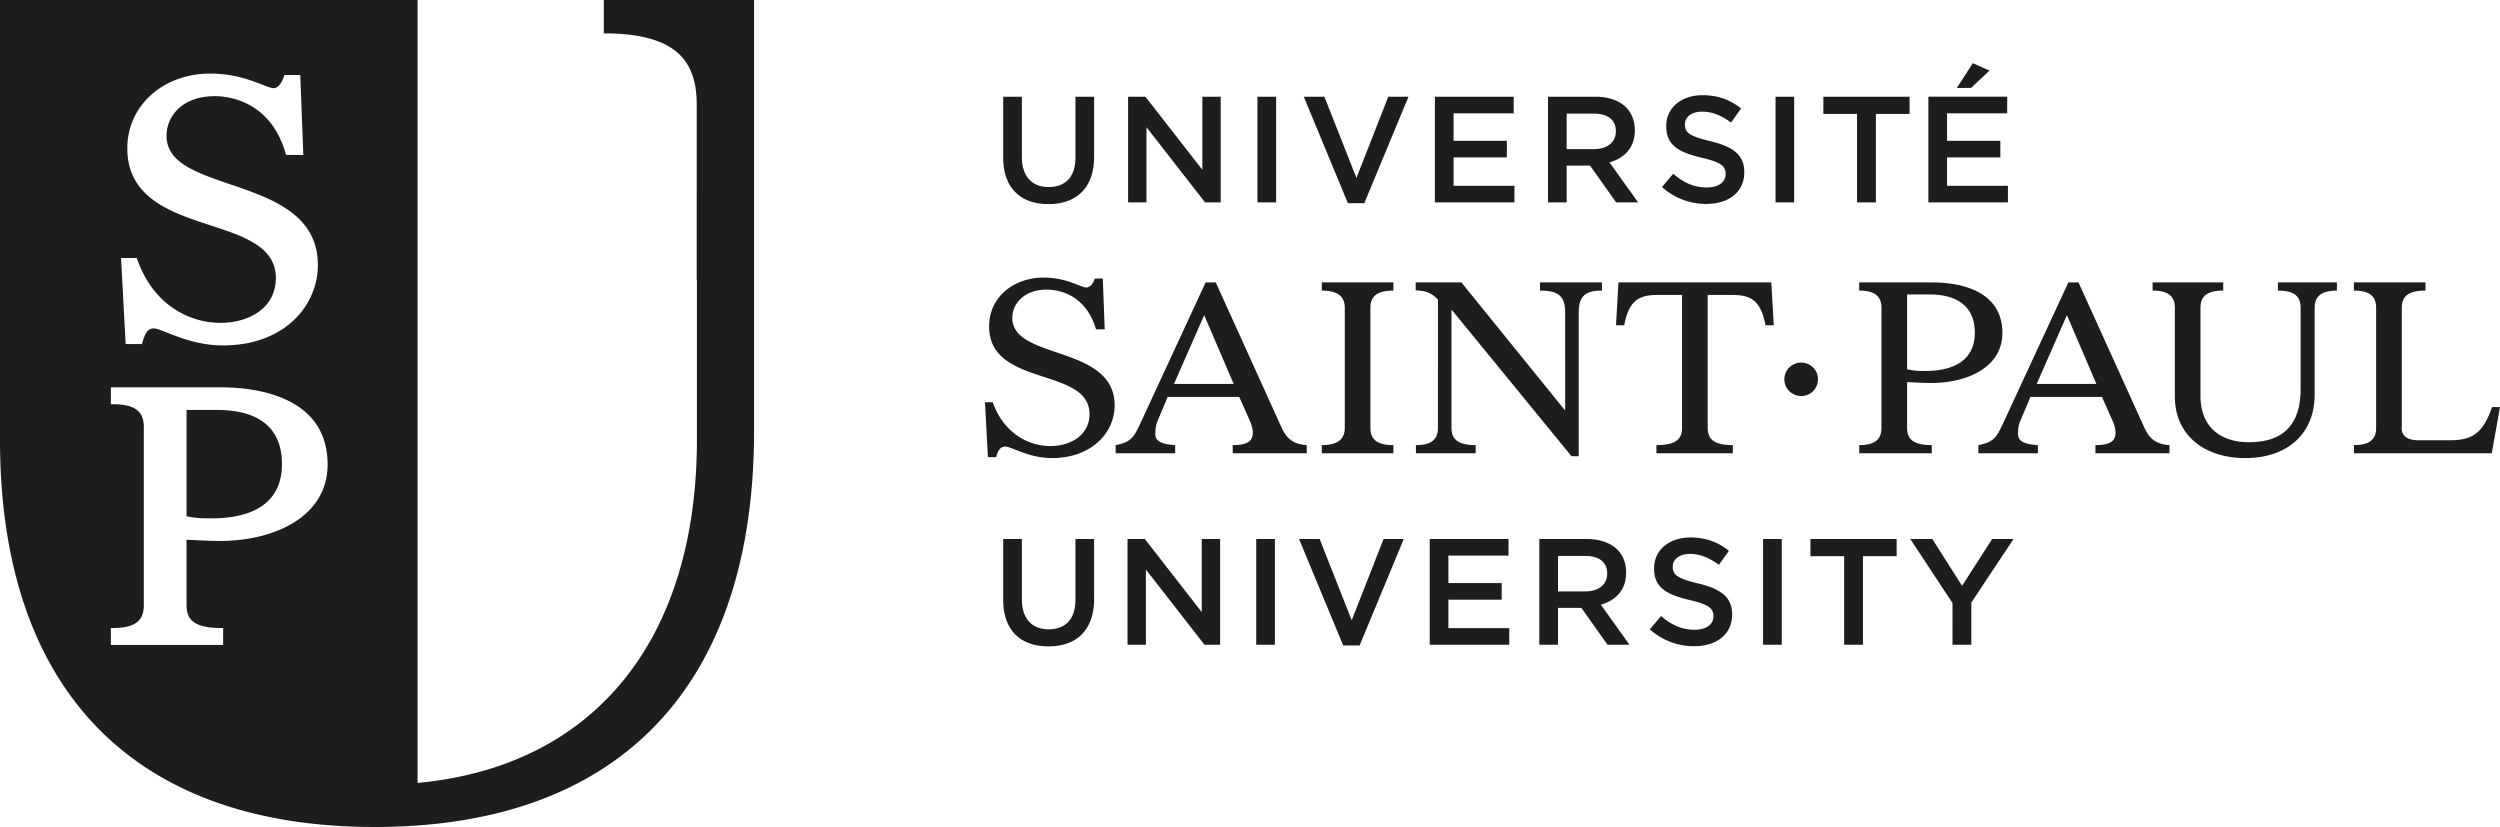<svg width="263" height="87" viewBox="0 0 263 87" xmlns="http://www.w3.org/2000/svg"><path d="M116.217 34.647h-.916c-1.018-3.495-3.69-4.178-5.191-4.178-2.366 0-3.614 1.468-3.614 2.987 0 4.457 10.765 2.785 10.765 9.19 0 2.886-2.443 5.544-6.592 5.544-2.441 0-4.274-1.213-4.91-1.213-.663 0-.84.708-.966 1.113h-.866l-.306-5.772h.815c1.094 3.113 3.614 4.606 6.057 4.606 2.136 0 4.122-1.139 4.122-3.365 0-4.988-10.56-2.785-10.56-9.217 0-3.139 2.646-5.139 5.725-5.139 2.469 0 3.894 1.038 4.503 1.038.306 0 .662-.252.89-.937h.841l.203 5.343zm7.283 5.746h6.284l-3.103-7.24-3.181 7.24zm4.4-10.683l6.897 15.215c.51 1.115 1.12 1.798 2.673 1.899v.86h-7.788v-.86c1.681 0 2.114-.507 2.114-1.317 0-.531-.23-1.062-.358-1.34l-1.069-2.407h-7.53l-1.045 2.482c-.202.456-.254.912-.254 1.368 0 .531.178 1.113 2.086 1.214v.86h-6.258v-.86c1.602-.303 1.908-.81 2.57-2.228l6.895-14.886h1.067zM144.168 45c0 1.166.612 1.824 2.418 1.824v.86h-7.533v-.86c1.731 0 2.418-.658 2.418-1.823V32.394c0-1.165-.687-1.823-2.418-1.823v-.86h7.533v.86c-1.806 0-2.418.658-2.418 1.823v12.607zm21.149 2.99l-12.57-15.369h-.05v12.38c0 1.165.61 1.823 2.544 1.823v.86h-6.286v-.86c1.732 0 2.316-.658 2.316-1.824V31.508c-.66-.684-1.297-.937-2.34-.962v-.836h4.808l10.866 13.418h.05V32.899c0-1.67-.61-2.328-2.646-2.328v-.861h6.515v.86c-1.833 0-2.443.66-2.443 2.33v15.09h-.764zm11.636-16.964h-2.519c-1.857 0-3.054.43-3.562 3.191h-.867l.256-4.507h16.081l.256 4.507h-.866c-.508-2.76-1.706-3.19-3.563-3.19h-2.519V45c0 1.167.61 1.823 2.646 1.823v.862h-8.04v-.862c2.086 0 2.697-.656 2.697-1.823V31.026zm56.93-1.316v.86c-1.78 0-2.393.659-2.393 1.824v9.266c0 3.165 2.012 4.861 5.089 4.861 4.173 0 5.446-2.456 5.446-5.622v-8.505c0-1.165-.585-1.823-2.391-1.823v-.86h6.208v.86c-1.706 0-2.342.658-2.342 1.823v9.115c0 4.126-2.874 6.682-7.3 6.682-4.201 0-7.405-2.33-7.405-6.48v-9.317c0-1.165-.613-1.823-2.341-1.823v-.86h7.43zm-30.636 0c3.487 0 7.405 1.14 7.405 5.317 0 3.646-3.766 5.265-7.482 5.265-.763 0-2.138-.075-2.543-.1v4.809c0 1.166.61 1.822 2.594 1.822v.862h-7.632v-.862c1.728 0 2.34-.656 2.34-1.822V32.394c0-1.165-.612-1.824-2.34-1.824v-.86h7.658zm15.412 0l6.897 15.215c.509 1.115 1.12 1.798 2.673 1.899v.86h-7.788v-.86c1.68 0 2.113-.507 2.113-1.317 0-.531-.23-1.062-.357-1.34l-1.068-2.407h-7.532l-1.044 2.482c-.203.456-.253.912-.253 1.368 0 .531.177 1.113 2.085 1.214v.86h-6.258v-.86c1.601-.303 1.908-.81 2.569-2.228l6.895-14.886h1.068zm-1.22 3.443l-3.18 7.24h6.283l-3.103-7.24zm-14.445-2.177h-2.367v7.874c.812.176 1.321.176 1.934.176 2.722 0 5.19-.962 5.19-4.025 0-2.937-2.088-4.025-4.757-4.025zm49.675 13.848c-.101.937.458 1.493 1.782 1.493h3.206c2.238 0 3.51-.556 4.503-3.493h.84l-.866 4.86H247.63v-.86c1.73 0 2.34-.657 2.34-1.824V32.394c0-1.165-.61-1.824-2.34-1.824v-.86h7.53v.86c-1.882 0-2.492.66-2.492 1.824v12.43zm-61.417-4.919c0 .973-.79 1.76-1.768 1.76s-1.77-.787-1.77-1.76.792-1.76 1.77-1.76 1.768.787 1.768 1.76m-85.716-23.33v-6.402h1.964v6.324c0 2.065 1.07 3.178 2.826 3.178 1.74 0 2.81-1.05 2.81-3.1v-6.402h1.964v6.307c0 3.321-1.882 4.989-4.806 4.989-2.905 0-4.758-1.668-4.758-4.894m13.141-6.402h1.821l5.99 7.69v-7.69h1.931v11.12h-1.644l-6.164-7.912v7.913h-1.934v-11.12zm13.606 11.121h1.966v-11.12h-1.966v11.12zm4.871-11.12h2.174l3.369 8.546 3.352-8.547h2.125l-4.649 11.202h-1.724l-4.647-11.202zm13.797 0h8.289v1.746h-6.323v2.892h5.605v1.747h-5.605v2.988h6.402v1.747h-8.368v-11.12zm16.737 5.512c1.404 0 2.3-.73 2.3-1.859v-.031c0-1.193-.863-1.844-2.317-1.844h-2.857v3.734h2.874zm-4.838-5.513h4.98c1.407 0 2.507.412 3.227 1.112.59.604.927 1.43.927 2.4v.03c0 1.828-1.103 2.923-2.668 3.368l3.019 4.211h-2.315l-2.75-3.876h-2.456v3.876h-1.964v-11.12zm11.992 9.501l1.18-1.398c1.071.92 2.141 1.445 3.53 1.445 1.215 0 1.982-.556 1.982-1.397v-.032c0-.795-.45-1.225-2.523-1.7-2.38-.572-3.722-1.272-3.722-3.321v-.03c0-1.909 1.597-3.227 3.816-3.227 1.63 0 2.924.493 4.056 1.398l-1.054 1.478c-1.006-.747-2.012-1.145-3.034-1.145-1.15 0-1.82.588-1.82 1.32v.031c0 .858.51 1.24 2.65 1.748 2.365.571 3.594 1.414 3.594 3.256v.033c0 2.08-1.646 3.321-3.992 3.321a6.902 6.902 0 01-4.663-1.78m11.944 1.62h1.963v-11.12h-1.963v11.12zm8.574-9.31h-3.545v-1.81h9.073v1.81h-3.545v9.31h-1.983v-9.31zm12.186-5.339l1.756.779-1.947 1.828h-1.501l1.692-2.607zm-4.68 3.528h8.29v1.748h-6.324v2.891h5.605v1.747h-5.605v2.988h6.402v1.747h-8.368v-11.12zm-97.33 52.931v-6.4h1.964v6.323c0 2.065 1.07 3.177 2.826 3.177 1.74 0 2.81-1.05 2.81-3.1v-6.4h1.964v6.307c0 3.32-1.882 4.988-4.806 4.988-2.905 0-4.758-1.668-4.758-4.895m13.08-6.4h1.82l5.987 7.688v-7.689h1.934v11.121h-1.646l-6.164-7.912v7.912h-1.932v-11.12zm13.541 11.12h1.964v-11.12h-1.964v11.12zm4.502-11.12h2.171l3.37 8.546 3.354-8.547h2.125l-4.649 11.202h-1.724l-4.647-11.202zm13.75 0h8.288v1.747h-6.323v2.89h5.605v1.747h-5.605v2.989h6.402v1.747h-8.368v-11.12zm16.367 5.512c1.406 0 2.3-.73 2.3-1.86v-.032c0-1.19-.86-1.842-2.316-1.842h-2.857v3.734h2.873zm-4.839-5.513h4.984c1.404 0 2.507.412 3.225 1.11.591.606.925 1.433.925 2.401v.032c0 1.826-1.1 2.922-2.665 3.366l3.017 4.212h-2.314l-2.747-3.876h-2.459v3.876h-1.966v-11.12zm11.628 9.5l1.18-1.397c1.07.92 2.14 1.445 3.529 1.445 1.213 0 1.98-.557 1.98-1.397v-.032c0-.794-.447-1.226-2.523-1.702-2.377-.57-3.72-1.27-3.72-3.32v-.03c0-1.908 1.597-3.227 3.816-3.227 1.63 0 2.924.493 4.057 1.4l-1.055 1.477c-1.005-.747-2.012-1.146-3.034-1.146-1.149 0-1.82.589-1.82 1.32v.032c0 .858.511 1.238 2.651 1.747 2.364.572 3.594 1.415 3.594 3.256v.033c0 2.082-1.647 3.32-3.994 3.32a6.89 6.89 0 01-4.661-1.78m11.912 1.622h1.965v-11.12h-1.965v11.12zm8.528-9.311h-3.545v-1.81h9.068v1.81h-3.543v9.31h-1.98v-9.31zm11.4 4.926l-4.44-6.736h2.316l3.13 4.924 3.163-4.924h2.251l-4.44 6.688v4.433h-1.98V63.44zM43.931 0v82.362c18.488-1.71 29.384-14.933 29.384-36.118V29.529h-.022V10.967c0-4.758-2.395-7.455-9.774-7.455V0h15.81v45.323C79.328 72.2 65.157 87 39.432 87 14.007 87 0 72.528 0 46.244V0h43.931zM23.249 40.747H11.666v1.779h.255c2.827 0 3.208 1.235 3.208 2.442v18.657c0 1.206-.38 2.441-3.208 2.441h-.255v1.779h11.807v-1.779h-.255c-3.157 0-3.594-1.175-3.594-2.441v-6.846c.814.044 2.522.128 3.512.128 5.64 0 11.328-2.487 11.328-8.045 0-7.326-7.843-8.115-11.215-8.115zm-.371 2.38c3.094 0 6.784.988 6.784 5.694 0 4.722-4.038 5.711-7.424 5.711-.858 0-1.545 0-2.613-.216v-11.19zm-.756-35.385c-4.978 0-8.73 3.379-8.73 7.859 0 4.753 3.817 6.445 7.581 7.72l.46.153c.23.077.46.152.687.226 3.547 1.163 6.899 2.26 6.899 5.537 0 3.265-2.937 4.728-5.848 4.728-3.083 0-6.993-1.749-8.72-6.655l-.06-.17h-1.655l.482 9.054h1.71l.055-.18c.25-.818.506-1.469 1.184-1.469.271 0 .813.213 1.44.46 1.35.532 3.39 1.335 5.83 1.335 6.567 0 10.004-4.254 10.004-8.456 0-4.962-4.208-6.757-8.26-8.164l-.476-.164-.473-.162c-3.603-1.229-6.713-2.289-6.713-5.106 0-2.01 1.592-4.172 5.086-4.172 1.335 0 5.813.432 7.436 5.997l.054.183h1.816l-.325-8.403h-1.667l-.058.173c-.255.758-.658 1.21-1.08 1.21-.252 0-.677-.166-1.215-.377-1.177-.46-2.956-1.157-5.444-1.157z" fill="#1D1D1B"/></svg>